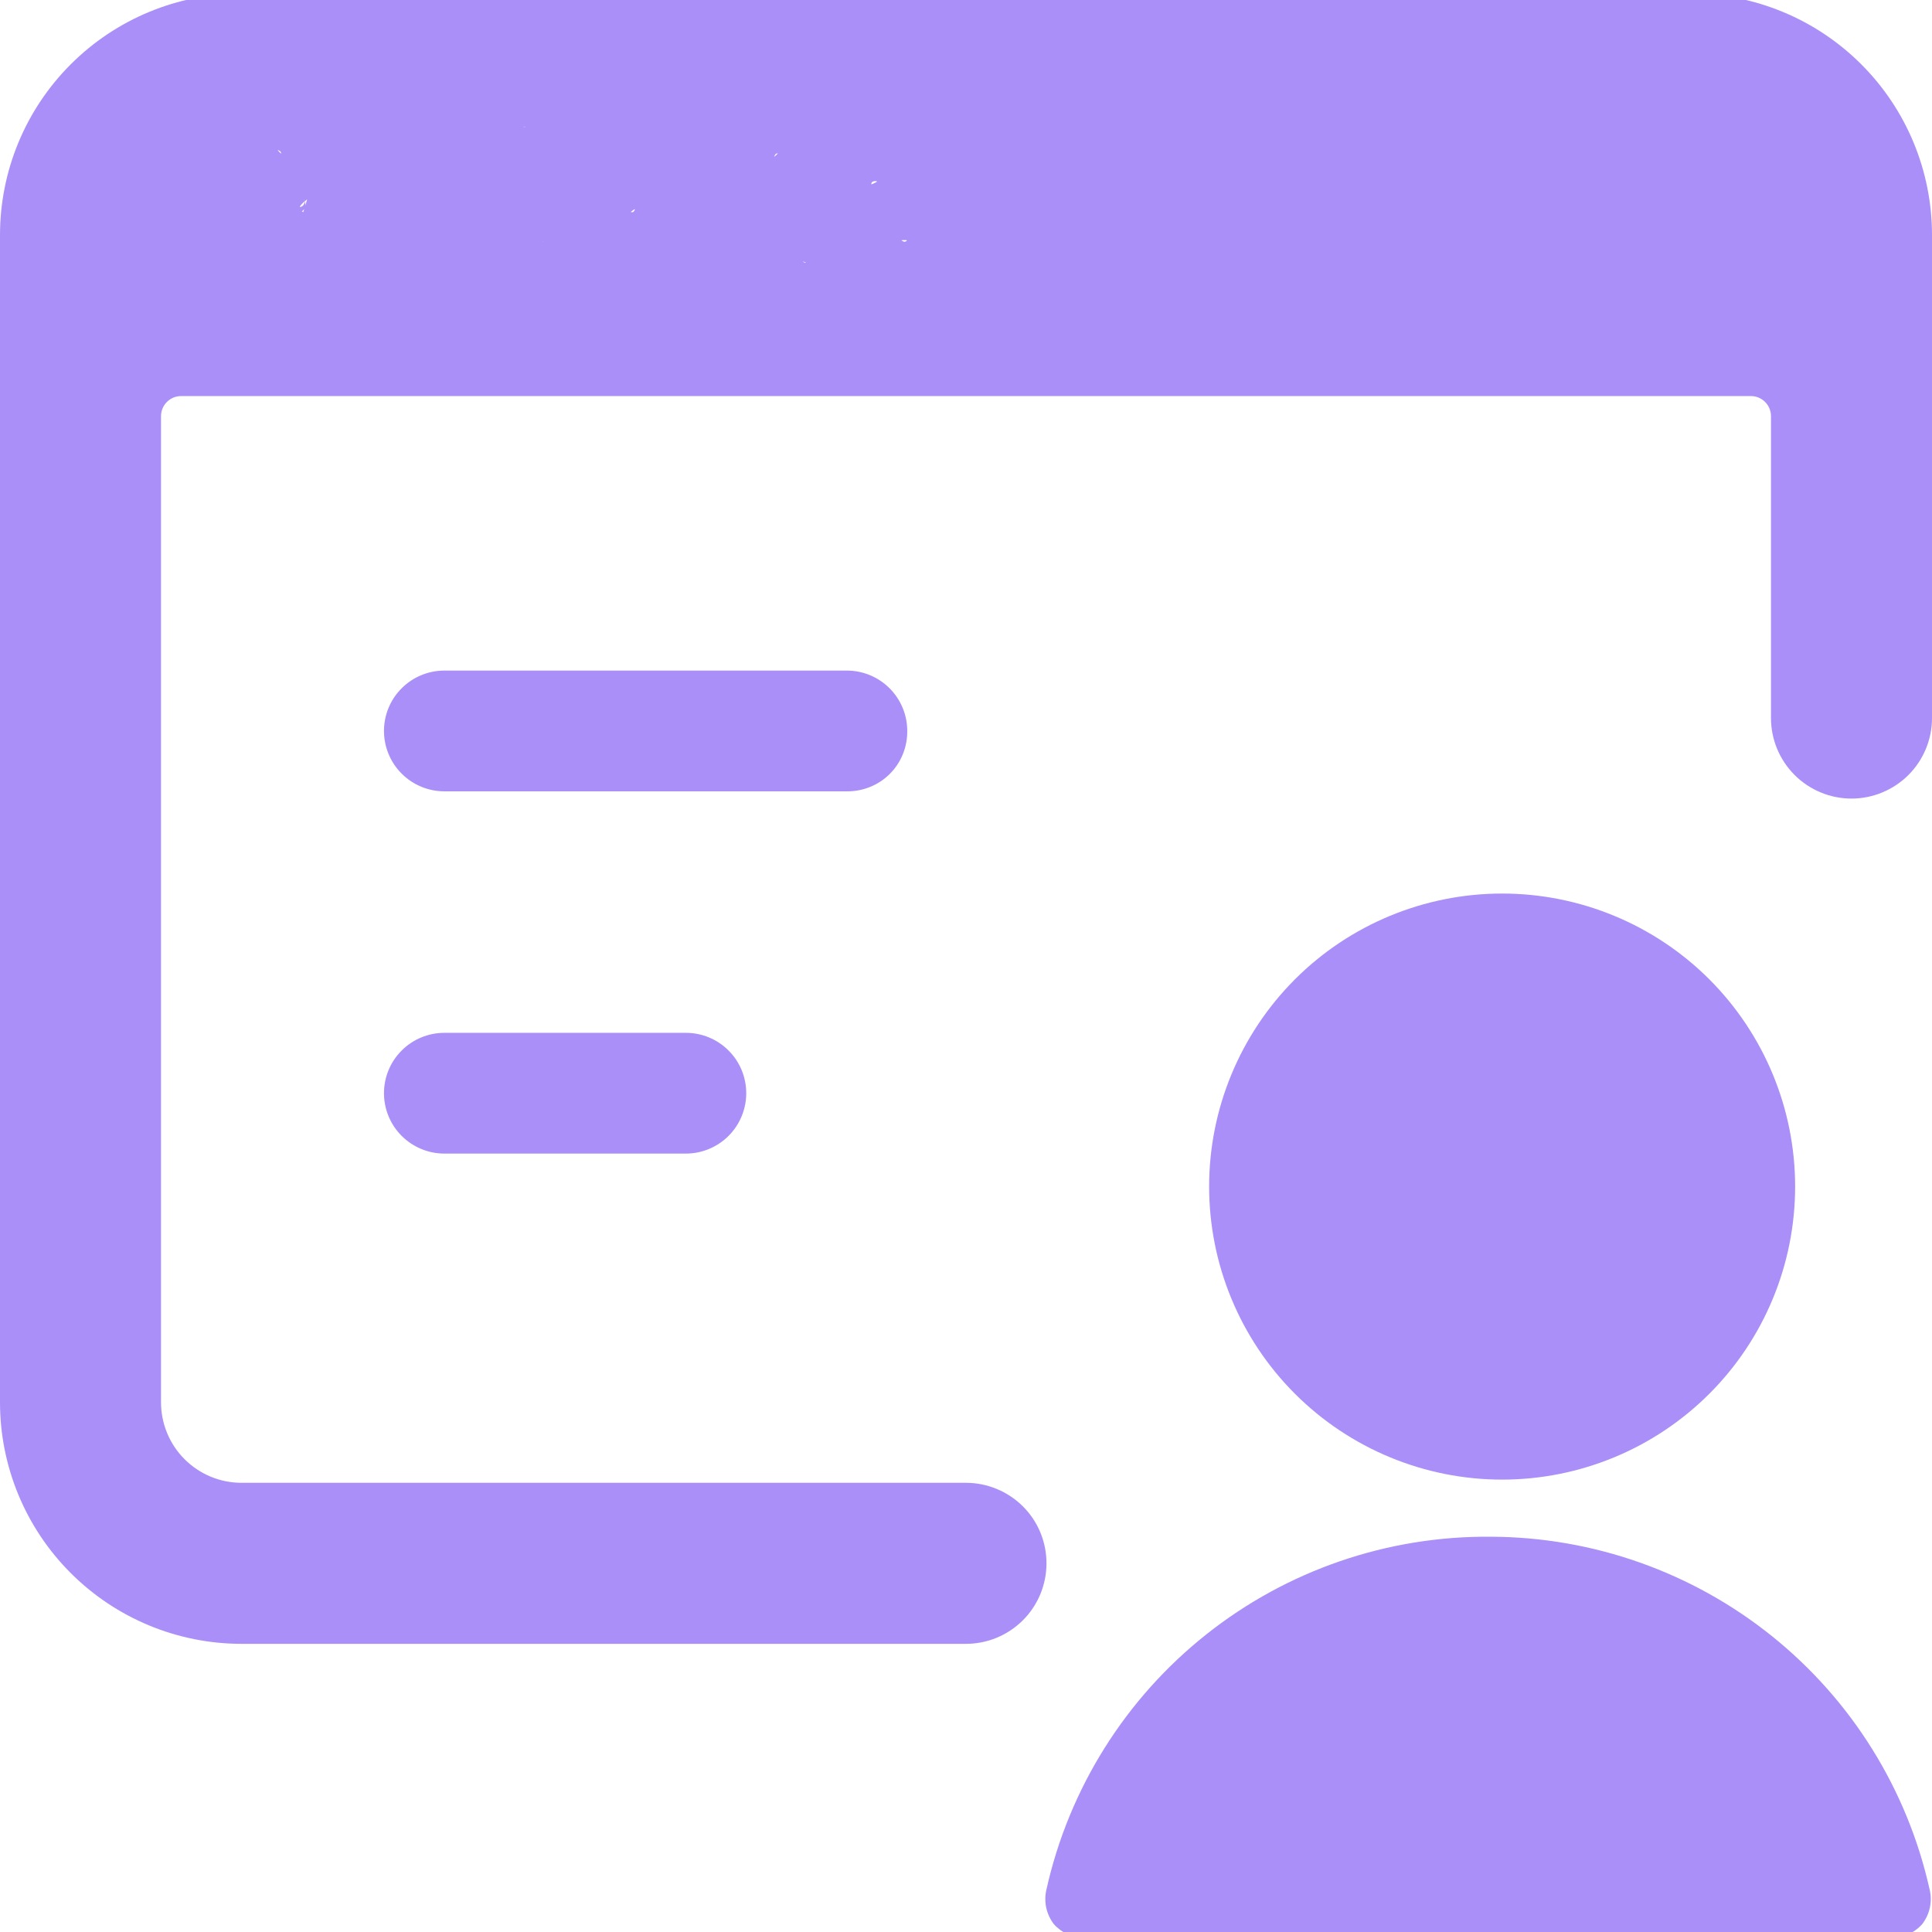<svg width="32" height="32" viewBox="0 0 32 32" fill="none" xmlns="http://www.w3.org/2000/svg">
<g clip-path="url(#clip0_29_246)">
<path d="M15.027 12.107C15.027 11.841 14.921 11.587 14.734 11.4C14.546 11.212 14.292 11.107 14.027 11.107H7.36C7.095 11.107 6.84 11.212 6.653 11.4C6.465 11.587 6.36 11.841 6.36 12.107C6.36 12.372 6.465 12.626 6.653 12.814C6.84 13.001 7.095 13.107 7.36 13.107H14.027C14.159 13.108 14.289 13.084 14.411 13.034C14.534 12.985 14.645 12.911 14.738 12.818C14.831 12.725 14.905 12.614 14.954 12.492C15.004 12.369 15.028 12.239 15.027 12.107Z" fill="#AA8FF8"/>
<path d="M7.36 17.107C7.095 17.107 6.84 17.212 6.653 17.4C6.465 17.587 6.36 17.841 6.36 18.107C6.36 18.372 6.465 18.626 6.653 18.814C6.84 19.001 7.095 19.107 7.36 19.107H11.36C11.625 19.107 11.88 19.001 12.067 18.814C12.255 18.626 12.36 18.372 12.36 18.107C12.36 17.841 12.255 17.587 12.067 17.4C11.88 17.212 11.625 17.107 11.36 17.107H7.36Z" fill="#AA8FF8"/>
<path d="M20.027 19.653C20.027 20.941 20.538 22.175 21.448 23.085C22.358 23.995 23.593 24.507 24.88 24.507C26.167 24.507 27.402 23.995 28.312 23.085C29.222 22.175 29.733 20.941 29.733 19.653C29.733 18.366 29.222 17.132 28.312 16.221C27.402 15.311 26.167 14.8 24.88 14.8C23.593 14.8 22.358 15.311 21.448 16.221C20.538 17.132 20.027 18.366 20.027 19.653Z" fill="#AA8FF8"/>
<path d="M24.693 25.453C22.983 25.437 21.319 26.008 19.98 27.071C18.64 28.134 17.706 29.624 17.333 31.293C17.309 31.392 17.308 31.494 17.328 31.594C17.349 31.693 17.392 31.786 17.453 31.867C17.518 31.941 17.598 32 17.688 32.042C17.777 32.083 17.875 32.105 17.973 32.107H31.307C31.407 32.106 31.507 32.085 31.599 32.043C31.691 32.002 31.773 31.942 31.84 31.867C31.901 31.786 31.944 31.693 31.965 31.594C31.986 31.494 31.984 31.392 31.96 31.293C31.591 29.64 30.671 28.161 29.35 27.1C28.029 26.039 26.387 25.458 24.693 25.453Z" fill="#AA8FF8"/>
<path d="M16 24.56H4C3.646 24.56 3.307 24.419 3.057 24.169C2.807 23.919 2.667 23.58 2.667 23.227V6.893C2.667 6.85 2.675 6.806 2.692 6.766C2.709 6.725 2.733 6.689 2.764 6.658C2.795 6.627 2.832 6.602 2.872 6.585C2.913 6.569 2.956 6.56 3 6.56H29C29.088 6.56 29.173 6.595 29.236 6.658C29.298 6.72 29.333 6.805 29.333 6.893V11.893C29.333 12.247 29.474 12.586 29.724 12.836C29.974 13.086 30.313 13.227 30.667 13.227C31.02 13.227 31.359 13.086 31.61 12.836C31.86 12.586 32 12.247 32 11.893V3.893C32 2.832 31.579 1.815 30.828 1.065C30.078 0.315 29.061 -0.107 28 -0.107H4C2.939 -0.107 1.922 0.315 1.172 1.065C0.421 1.815 0 2.832 0 3.893L0 23.227C0 24.288 0.421 25.305 1.172 26.055C1.922 26.805 2.939 27.227 4 27.227H16C16.354 27.227 16.693 27.086 16.943 26.836C17.193 26.586 17.333 26.247 17.333 25.893C17.333 25.718 17.299 25.545 17.232 25.383C17.165 25.221 17.067 25.074 16.943 24.951C16.819 24.827 16.672 24.729 16.51 24.662C16.349 24.595 16.175 24.56 16 24.56ZM12.84 2.56C12.96 2.37 14.303 3.608 14.5 3.5C14.697 3.392 14.275 3 14.5 3C14.725 3 13.303 3.392 13.5 3.5C13.697 3.608 13.88 3.31 14 3.5C13.989 3.263 14.129 3.699 14 3.5C13.989 3.737 14.129 3.801 14 4C13.88 4.19 15.197 3.892 15 4C14.803 4.108 13.725 2 13.5 2C13.275 2 13.521 4.457 13.324 4.348C13.127 4.24 14.12 4.69 14 4.5C13.876 4.299 13.33 2.47 13.324 2.234C13.33 1.998 12.716 2.761 12.84 2.56ZM9.943 4.13C10.063 3.94 8.46 2.213 8.657 2.105C8.854 1.997 8.775 3 9 3C9.225 3 9.418 3.118 9.615 3.227C9.812 3.335 9.617 3.518 9.737 3.708C9.866 3.907 9.933 3.558 9.943 3.795C9.933 4.033 10.629 3.301 10.5 3.5C10.38 3.69 8.854 1.997 8.657 2.105C8.46 2.213 9.225 4 9 4C8.775 4 9.664 4.002 9.467 3.893C9.27 3.785 9.024 2.19 8.904 2C8.788 1.797 8.998 3.46 9 3.227C8.998 2.993 9.828 4.333 9.943 4.13ZM4.699 3.213C4.804 2.979 4.785 3.64 5 3.5C5.215 3.36 4.744 3.001 5 3C5.228 3.006 4.437 2.383 4.633 2.5C4.829 2.617 3.765 3.682 3.879 3.88C4.009 4.079 5.036 3.093 5.046 3.33C5.036 3.568 4.629 3.301 4.5 3.5C4.38 3.69 4.697 3.392 4.5 3.5C4.303 3.608 4.725 3.5 4.5 3.5C4.275 3.5 5.197 3.608 5 3.5C4.803 3.392 5.407 3.19 5.287 3C5.162 2.799 5.006 3.736 5 3.5C4.997 3.311 4.617 3.384 4.699 3.213Z" fill="#AA8FF8"/>
</g>
<defs>
<clipPath id="clip0_29_246">
<rect width="32" height="32" fill="white"/>
</clipPath>
</defs>
</svg>
